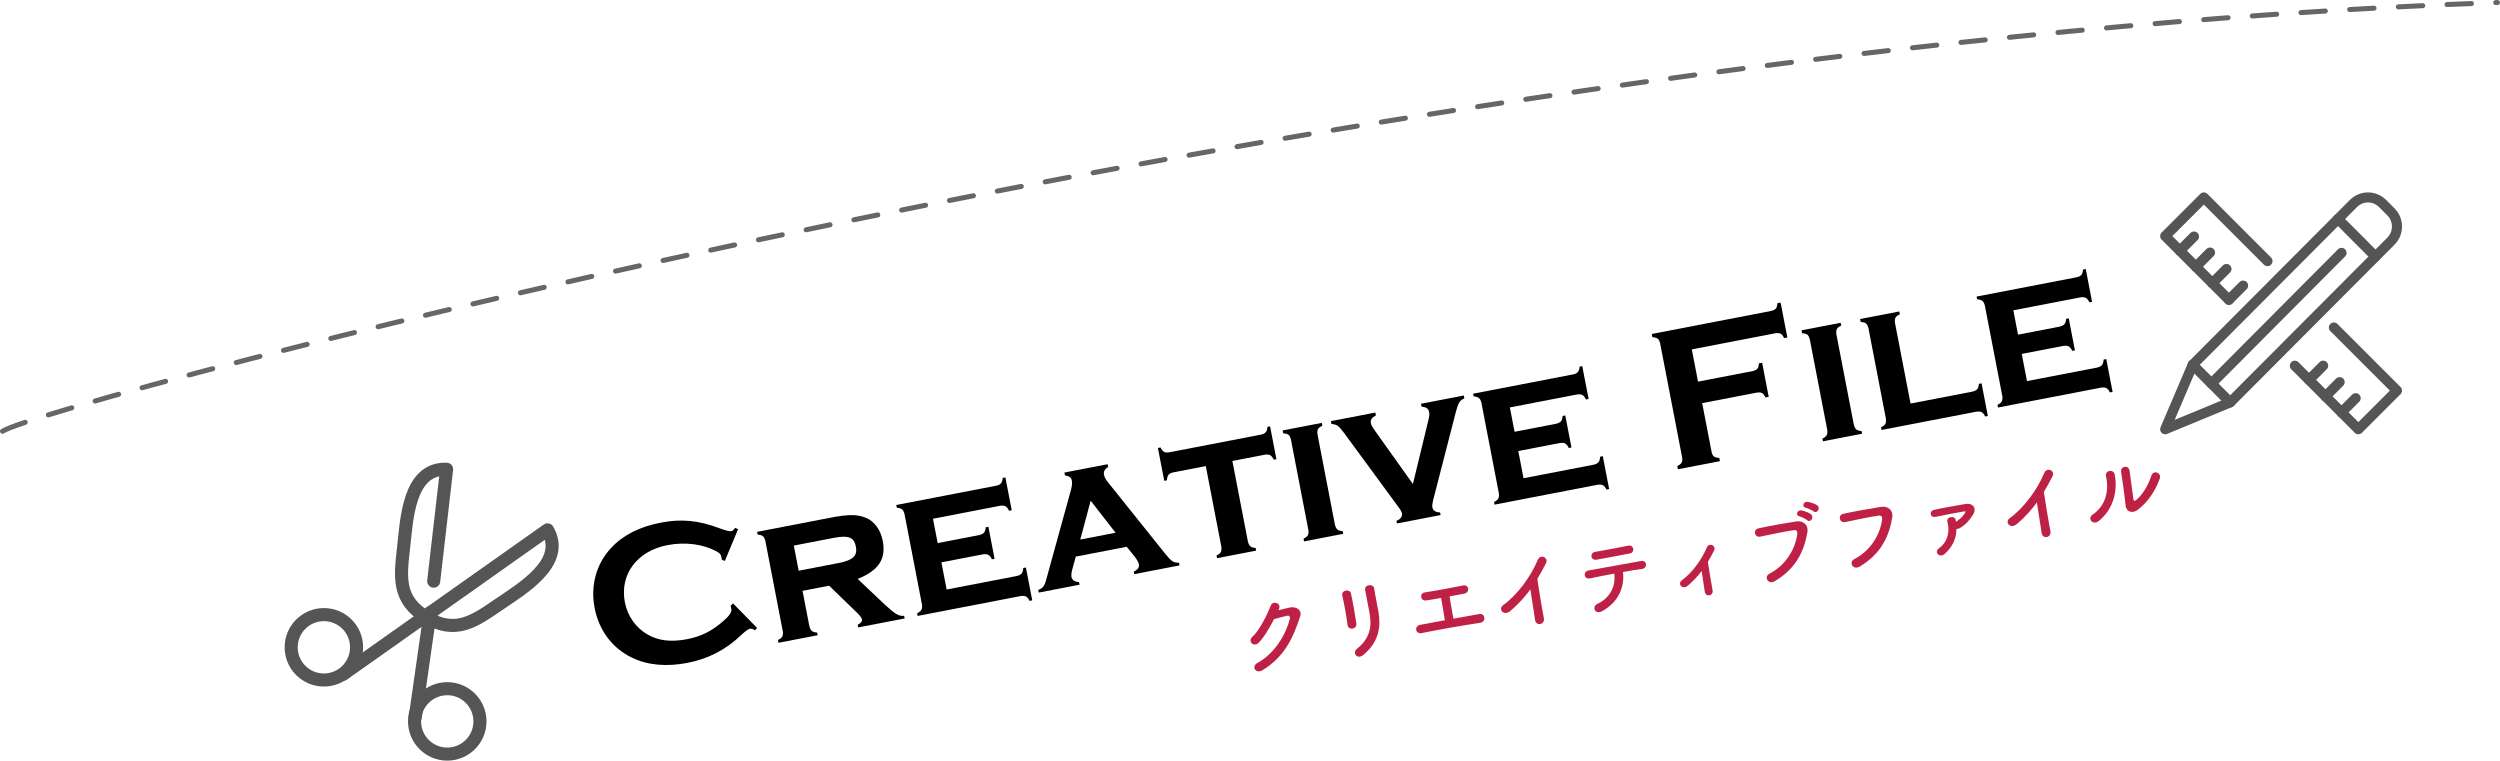 <?xml version="1.0" encoding="UTF-8"?><svg id="_レイヤー_2" xmlns="http://www.w3.org/2000/svg" viewBox="0 0 496.153 150.958"><defs><style>.cls-1{fill:#bf2146;}.cls-1,.cls-2{stroke-width:0px;}.cls-3{stroke:#666;stroke-dasharray:0 0 0 0 4.839 4.839 4.839 4.839;}.cls-3,.cls-4,.cls-5{fill:none;stroke-linecap:round;stroke-linejoin:round;}.cls-4{stroke-width:2.596px;}.cls-4,.cls-5{stroke:#555;}.cls-5{stroke-width:2px;}</style></defs><g id="_レイヤー_1-2"><path class="cls-2" d="m150.26,124.628l-.414.456c-.472-.285-.737-.359-1.06-.297-.282.054-.977.564-1.753,1.299-2.995,2.874-6.529,4.684-10.555,5.46-4.227.815-7.923.484-11.009-1.008-3.904-1.836-6.597-5.409-7.459-9.877-.854-4.428.316-8.746,3.257-11.902,2.35-2.541,5.618-4.215,9.885-5.038,4.026-.776,7.385-.465,11.523,1.075,1.484.548,2.094.682,2.497.604.242-.046.379-.199.752-.646l.553.269-2.624,6.311-.594-.262-.101-.523c-.094-.483-.269-.741-.78-1.018-2.676-1.53-6.323-2.037-9.906-1.346-6.039,1.165-9.528,5.805-8.456,11.36.528,2.737,2.192,5.088,4.579,6.424,2.155,1.213,4.63,1.487,7.77.881,2.697-.521,4.795-1.551,6.946-3.387,1.472-1.243,1.959-1.964,1.819-2.689l-.109-.563.454-.462,4.783,4.88Z"/><path class="cls-2" d="m160.634,124.297c.259.91.555,1.146,1.535,1.249l.101.523-7.77,1.499-.108-.563c.879-.419,1.066-.749.968-1.689l-3.472-17.995c-.259-.911-.547-1.106-1.536-1.25l-.101-.522,14.412-2.78c3.744-.722,5.457-.719,7.181-.008,1.676.68,2.918,2.36,3.346,4.574.691,3.583-.788,5.873-4.973,7.558l5.313,5.029c2.133,1.968,2.798,2.383,3.908,2.294l.101.523-9.219,1.779-.101-.523c.686-.341.913-.678.835-1.079-.062-.322-.341-.686-.86-1.213l-5.648-5.466-5.273,1.018,1.359,7.045Zm5.803-12.561c2.858-.551,3.773-1.438,3.424-3.249-.357-1.852-1.448-2.31-4.387-1.743l-7.931,1.53.963,4.992,7.931-1.53Z"/><path class="cls-2" d="m187.869,116.997l13.97-2.695c.91-.26,1.146-.555,1.241-1.576l.523-.101,1.258,6.522-.523.101c-.46-.873-.789-1.06-1.73-.962l-20.491,3.954-.101-.523c.872-.46,1.059-.789.961-1.73l-3.472-17.995c-.259-.91-.547-1.105-1.536-1.249l-.101-.522,19.888-3.837c.877-.211,1.146-.556,1.249-1.536l.524-.101,1.258,6.521-.524.101c-.468-.912-.796-1.098-1.737-1l-13.366,2.579.932,4.831,8.293-1.6c.911-.26,1.146-.555,1.249-1.536l.523-.101,1.227,6.36-.523.101c-.468-.911-.797-1.098-1.738-1l-8.293,1.6,1.041,5.395Z"/><path class="cls-2" d="m213.499,110.465l-.709,2.6c-.165.658-.2,1.125-.138,1.447.116.603.645.96,1.489,1.006l.101.523-8.092,1.562-.101-.523c.935-.348,1.268-.788,1.623-2.192l4.914-17.817c.166-.659.218-1.252.133-1.696-.117-.604-.461-.872-1.369-1.031l-.108-.563,8.575-1.654.108.563c-.677.381-.947.935-.831,1.539.078.402.348.934.786,1.476l11.386,14.213c1.26,1.552,1.588,1.74,2.722,1.771l.101.523-8.978,1.732-.101-.523c.774-.316,1.139-.804,1.015-1.448-.07-.362-.444-1-.778-1.437l-1.643-2.021-10.105,1.95Zm2.955-11.093l-2.063,7.706,7.005-1.352-4.941-6.354Z"/><path class="cls-2" d="m247.669,107.506c.259.91.555,1.146,1.536,1.248l.101.523-7.771,1.499-.101-.523c.871-.46,1.059-.789.96-1.73l-3.091-16.022-6.481,1.25c-.91.26-1.145.555-1.241,1.575l-.523.101-1.258-6.521.523-.101c.42.879.837,1.092,1.73.961l18.237-3.519c.878-.21,1.186-.562,1.249-1.535l.523-.101,1.258,6.521-.523.101c-.468-.912-.797-1.098-1.738-1.001l-6.481,1.251,3.091,16.022Z"/><path class="cls-2" d="m262.327,83.925l.108.563c-.879.42-1.066.749-.968,1.69l3.472,17.995c.259.91.555,1.146,1.535,1.249l.101.523-7.77,1.499-.101-.523c.871-.459,1.059-.789.96-1.729l-3.472-17.995c-.259-.911-.507-1.114-1.528-1.209l-.108-.563,7.769-1.499Z"/><path class="cls-2" d="m290.616,79.052c-.984.524-1.114.717-1.641,2.53l-4.56,17.707c-.141.57-.201,1.125-.146,1.407.124.644.693.993,1.53.999l.101.523-8.656,1.67-.101-.523c.814-.324,1.211-.86,1.087-1.503-.055-.282-.253-.661-.699-1.244l-10.819-14.74c-1.117-1.455-1.356-1.617-2.466-1.738l-.108-.563,8.816-1.701.108.563c-.831.452-1.124.884-.992,1.57.07.362.253.661.779,1.436l7.559,10.609,3.069-12.66c.189-.747.225-1.212.148-1.615-.132-.686-.564-.978-1.505-1.088l-.108-.563,8.495-1.639.108.563Z"/><path class="cls-2" d="m302.36,94.909l13.97-2.695c.91-.26,1.146-.555,1.241-1.577l.523-.101,1.258,6.522-.523.101c-.46-.872-.789-1.059-1.73-.961l-20.492,3.953-.101-.523c.872-.46,1.059-.789.961-1.73l-3.472-17.995c-.259-.91-.547-1.106-1.536-1.25l-.101-.522,19.888-3.836c.877-.211,1.146-.556,1.249-1.536l.523-.101,1.258,6.521-.523.101c-.468-.912-.797-1.098-1.738-1l-13.365,2.578.932,4.831,8.293-1.6c.911-.26,1.146-.556,1.249-1.536l.523-.101,1.227,6.36-.523.101c-.468-.912-.796-1.098-1.738-1l-8.293,1.6,1.041,5.395Z"/><path class="cls-2" d="m339.689,89.711c.211.877.547,1.105,1.52,1.169l.124.644-8.334,1.607-.124-.644c.879-.421,1.066-.75.976-1.65l-4.388-22.745c-.251-.871-.547-1.106-1.52-1.169l-.125-.644,23.752-4.583c.87-.251,1.105-.546,1.168-1.52l.644-.125,1.336,6.924-.644.125c-.42-.878-.749-1.066-1.65-.976l-16.666,3.215,1.235,6.4,10.91-2.104c.87-.251,1.105-.547,1.168-1.519l.645-.124,1.305,6.763-.645.124c-.42-.88-.749-1.066-1.649-.976l-10.91,2.104,1.872,9.702Z"/><path class="cls-2" d="m365.305,64.058l.108.563c-.879.42-1.066.749-.968,1.69l3.472,17.995c.259.91.555,1.146,1.536,1.249l.101.523-7.77,1.499-.101-.523c.871-.459,1.059-.789.96-1.73l-3.472-17.995c-.259-.91-.507-1.113-1.528-1.208l-.108-.563,7.77-1.499Z"/><path class="cls-2" d="m391.49,77.714c.91-.259,1.146-.555,1.249-1.536l.523-.101,1.25,6.482-.523.101c-.461-.872-.79-1.059-1.731-.962l-18.84,3.635-.101-.523c.871-.459,1.059-.789.96-1.729l-3.472-17.995c-.259-.911-.547-1.106-1.528-1.209l-.108-.563,7.769-1.499.108.563c-.879.42-1.066.749-.968,1.69l3.091,16.023,12.319-2.377Z"/><path class="cls-2" d="m402.278,75.633l13.97-2.695c.91-.26,1.146-.555,1.241-1.576l.523-.101,1.258,6.522-.523.101c-.46-.873-.789-1.06-1.73-.962l-20.492,3.954-.101-.523c.872-.46,1.059-.789.961-1.73l-3.472-17.995c-.259-.91-.547-1.106-1.536-1.25l-.101-.522,19.888-3.837c.877-.211,1.146-.555,1.249-1.536l.524-.101,1.258,6.521-.524.101c-.468-.911-.796-1.098-1.738-1l-13.365,2.579.932,4.831,8.293-1.6c.91-.259,1.146-.555,1.249-1.535l.523-.101,1.227,6.36-.523.101c-.468-.912-.797-1.098-1.738-1l-8.293,1.6,1.041,5.395Z"/><path class="cls-1" d="m253.714,121.107c.712-.174,1.521-.382,2.186-.53,1.278-.289,2.557.424,2.141,1.719-1.374,4.255-3.102,8.053-7.489,10.721-1.33.797-2.299-.727-.991-1.452,3.497-1.928,5.687-5.753,6.438-8.814.079-.341-.109-.636-.509-.551-.7.138-1.903.465-2.643.678-.881,1.703-2.053,3.716-3.074,4.701-.992.946-2.229-.324-1.21-1.224,1.438-1.265,3.087-4.721,3.631-6.177.392-1.033,2.205-.517,1.61.741l-.089.188Z"/><path class="cls-1" d="m268.45,124.751c-.436.075-.956-.146-1.018-.704-.184-1.677-.687-4.298-1.043-5.875-.229-1.03,1.482-1.411,1.73-.366.343,1.493.835,4.358,1.068,5.922.081.573-.303.949-.738,1.023Zm.83,4.031c2.684-2.15,2.968-4.511,2.54-7.007-.225-1.307-.665-3.37-.892-4.693-.188-1.089,1.634-1.333,1.792-.308.211,1.43.617,3.292.855,4.682.495,2.882.121,5.93-3.004,8.519-1.239,1.024-2.247-.425-1.292-1.192Z"/><path class="cls-1" d="m282.997,119.167c-1.114.139-1.331-1.428-.239-1.598,2.203-.327,5.109-.877,7.611-1.376.583-.118.954.233,1.007.638.052.405-.181.858-.748.973-.817.158-1.87.356-2.956.56.228,1.427.589,3.331.776,4.419,1.856-.336,3.696-.669,5.171-.922.553-.095.912.291.971.73.058.438-.189.912-.846,1.008-3.58.545-8.402,1.391-11.584,2.041-1.318.261-1.52-1.413-.282-1.642,1.302-.258,3.04-.574,4.864-.904-.186-1.279-.576-3.454-.743-4.426-1.203.224-2.292.411-3.002.499Z"/><path class="cls-1" d="m299.805,121.214c-1.381,1.203-2.545-.356-1.501-1.105,2.824-2.037,5.495-5.669,6.875-8.976.539-1.283,2.198-.464,1.645.631-.582,1.135-1.147,2.163-1.724,3.125.243,1.718.963,6.113,1.301,7.779.252,1.268-1.53,1.729-1.75.352-.213-1.343-.615-4.085-.936-6.048-1.102,1.517-2.35,2.887-3.91,4.242Z"/><path class="cls-1" d="m318.01,121.263c-1.544.851-2.119-.896-1.001-1.415,2.539-1.178,3.677-3.495,3.365-6.011-1.856.336-3.688.719-4.854.955-.567.114-.932-.203-1.001-.605-.069-.402.161-.873.814-.985,2.373-.441,7.645-1.381,10.372-1.867.586-.101.924.256.959.664.035.408-.203.829-.792.913-.927.125-2.304.343-3.775.613.37,3.058-.969,6.014-4.087,7.739Zm5.472-11.426c-2.307.43-4.808.928-6.601,1.236-1.256.216-1.442-1.373-.25-1.56,2.114-.346,4.33-.796,6.516-1.222.584-.118.922.238.987.624.069.402-.149.836-.652.923Z"/><path class="cls-1" d="m335.025,116.185c-.539.472-1.079.444-1.391.135-.292-.295-.313-.826.131-1.144,2.042-1.471,3.955-4.093,4.957-6.491.464-1.114,1.948-.403,1.462.577-.412.812-.82,1.555-1.235,2.248.188,1.295.689,4.417.93,5.618.112.55-.202.932-.602,1.018s-.85-.13-.95-.717c-.139-.907-.394-2.692-.615-4.085-.775,1.012-1.62,1.917-2.687,2.841Z"/><path class="cls-1" d="m351.182,113.842c3.501-1.808,5.172-5.233,5.504-7.826.056-.475-.066-.886-.688-.796-1.651.232-4.28.787-6.679,1.285-1.1.223-1.499-1.398-.318-1.653,2.194-.48,5.324-1.034,7.457-1.366,1.36-.216,2.49.642,2.241,2.099-.598,3.552-2.084,7.153-6.467,9.751-1.333.78-2.254-.872-1.05-1.493Zm5.947-11.369c-.914-.205-.418-1.325.402-1.173.48.09,1.394.382,1.831.721.774.592-.038,1.783-.704,1.225-.264-.231-1.169-.679-1.529-.772Zm1.261-1.7c-.912-.188-.465-1.3.365-1.184.479.074,1.404.346,1.856.665.785.555.011,1.774-.668,1.236-.277-.211-1.195-.64-1.554-.716Z"/><path class="cls-1" d="m368.02,110.952c3.502-1.808,5.173-5.233,5.504-7.826.057-.475-.065-.886-.688-.796-1.65.231-4.279.787-6.678,1.285-1.101.223-1.499-1.398-.318-1.653,2.194-.48,5.324-1.035,7.457-1.367,1.36-.216,2.49.642,2.24,2.099-.598,3.552-2.083,7.153-6.467,9.75-1.332.781-2.254-.872-1.05-1.493Z"/><path class="cls-1" d="m385.955,109.925c-1.016.916-2.182-.35-1.14-1.115,1.838-1.35,2.148-3.456,1.682-5.169-.17-.591.202-.931.655-1.009.418-.072.905.052.995.674.015.084.028.167.043.251.73-.47,1.492-1.153,1.824-1.831.142-.284.058-.27-.076-.247-1.377.22-4.018.708-5.713,1.084-1.228.28-1.439-1.15-.359-1.387,1.762-.388,4.426-.846,6.269-1.162,1.357-.233,2.229.825,1.475,2.058-.663,1.062-1.427,2.038-2.7,2.757-.237.127-.438.161-.631.143-.036,1.903-.727,3.504-2.323,4.952Z"/><path class="cls-1" d="m400.334,103.955c-1.381,1.203-2.545-.356-1.501-1.104,2.824-2.037,5.495-5.669,6.875-8.976.539-1.283,2.198-.464,1.644.631-.581,1.134-1.146,2.163-1.723,3.125.243,1.718.963,6.112,1.301,7.779.252,1.268-1.531,1.729-1.75.352-.214-1.343-.615-4.085-.936-6.048-1.102,1.517-2.35,2.887-3.91,4.241Z"/><path class="cls-1" d="m415.333,102.105c2.29-1.531,3.337-4.367,2.638-7.542-.288-1.278,1.484-1.496,1.702-.43.66,3.146-.181,6.878-3.151,9.268-1.166.942-2.364-.508-1.188-1.296Zm8.898-.906c-.997.723-2.261.491-2.392-.97-.141-1.528-.708-5.535-.878-6.523-.21-1.223,1.485-1.497,1.675-.288.096.656.688,5.107.769,5.68.047.371.254.37.54.131,1.301-1.068,2.355-2.854,3.017-4.83.411-1.226,2.077-.563,1.669.576-.799,2.276-2.319,4.675-4.399,6.223Z"/><circle class="cls-4" cx="64.278" cy="128.466" r="6.49"/><path class="cls-4" d="m68.1,133.816l40.566-28.661c3.792,6.578-5.168,11.722-9.853,14.94-4.685,3.218-8.451,5.866-14.197,2.416"/><circle class="cls-4" cx="88.761" cy="143.168" r="6.49"/><path class="cls-4" d="m86.072,115.337l2.563-22.212c-7.588-.256-7.918,10.07-8.557,15.718-.639,5.648-1.207,10.216,4.539,13.667"/><line class="cls-4" x1="82.399" y1="142.403" x2="85.365" y2="121.617"/><path class="cls-5" d="m472.849,40.388l1.66,1.666c1.597,1.602,1.597,4.199,0,5.801l-31.902,32.001-7.443-7.466,31.902-32.001c1.597-1.602,4.186-1.602,5.782,0Z"/><polyline class="cls-5" points="435.165 72.389 429.707 85.186 442.608 79.855"/><line class="cls-5" x1="471.447" y1="50.926" x2="464.004" y2="43.46"/><line class="cls-5" x1="438.887" y1="76.122" x2="464.707" y2="50.186"/><polyline class="cls-5" points="442.355 59.5 429.707 46.853 437.374 39.186 450.01 51.822"/><polyline class="cls-5" points="463.187 64.999 475.707 77.519 468.041 85.186 455.436 72.582"/><line class="cls-5" x1="432.611" y1="49.756" x2="435.427" y2="46.939"/><line class="cls-5" x1="435.793" y1="52.938" x2="438.609" y2="50.121"/><line class="cls-5" x1="439.051" y1="56.197" x2="441.868" y2="53.38"/><line class="cls-5" x1="442.354" y1="59.499" x2="445.171" y2="56.682"/><line class="cls-5" x1="461.514" y1="78.659" x2="464.33" y2="75.842"/><line class="cls-5" x1="458.243" y1="75.389" x2="461.06" y2="72.572"/><line class="cls-5" x1="464.696" y1="81.841" x2="467.512" y2="79.024"/><path class="cls-3" d="m.5,85.585C8.463,80.277,272.685,8.463,495.653.5"/></g></svg>